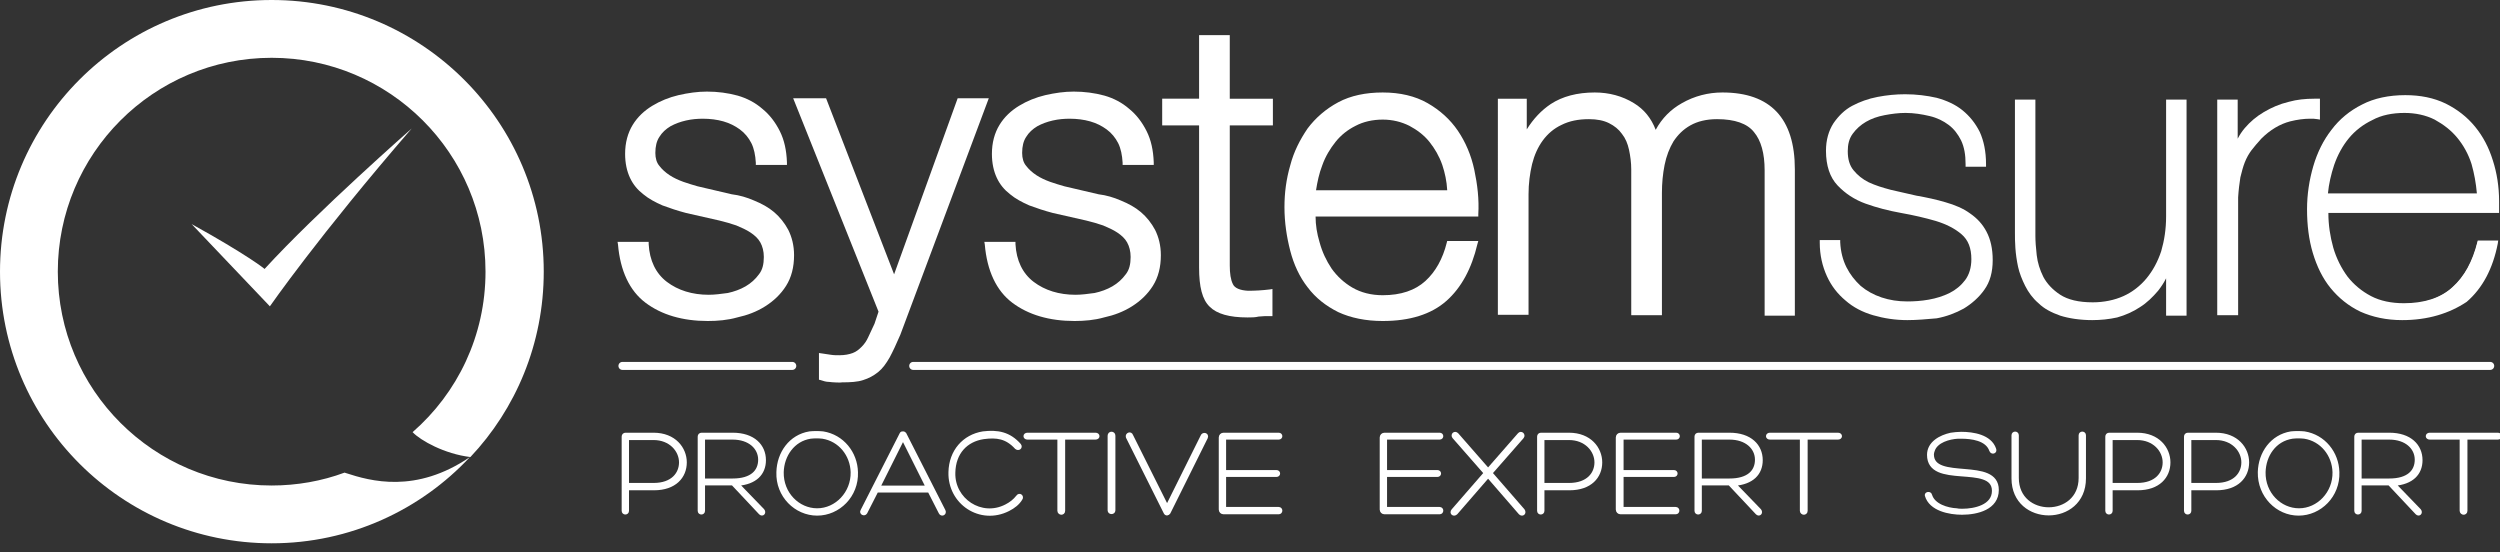 <?xml version="1.0" encoding="UTF-8"?> <svg xmlns="http://www.w3.org/2000/svg" xmlns:xlink="http://www.w3.org/1999/xlink" version="1.1" id="Layer_1" x="0px" y="0px" viewBox="0 0 562.3 124.2" style="enable-background:new 0 0 562.3 124.2;" xml:space="preserve"><rect x="0" y="0" width="562.3" height="124.2" fill="#333333" stroke="none"/> <style type="text/css"> .st0{fill:#FFFFFF;} .st1{fill:#FFFFFF;stroke:#FFFFFF;stroke-width:0.75;stroke-miterlimit:10;} .st2{display:none;fill:#5AB031;stroke:#5AB031;stroke-width:0.75;stroke-miterlimit:10;} </style> <g> <path class="st0" d="M159.2,72.2c-5.7,0-10.4-1.4-14-4.1c-3.6-2.7-5.7-7.2-6.2-13.1l-0.1-0.6h7l0,0.5c0.2,3.7,1.6,6.6,4.1,8.5 c2.5,1.9,5.7,2.9,9.4,2.9c1.4,0,2.8-0.2,4.3-0.4c1.4-0.3,2.8-0.8,4-1.5c1.2-0.7,2.2-1.6,3-2.7c0.8-1,1.1-2.3,1.1-3.9 c0-1.3-0.3-2.4-0.8-3.3c-0.5-0.9-1.3-1.6-2.2-2.2c-0.9-0.6-2-1.1-3.2-1.6c-1.2-0.4-2.5-0.8-3.8-1.1l-7.5-1.7 c-1.9-0.5-3.7-1.1-5.3-1.7c-1.6-0.7-3.1-1.5-4.3-2.5c-1.3-1-2.3-2.2-3-3.7c-0.7-1.5-1.1-3.3-1.1-5.4c0-2.5,0.6-4.7,1.7-6.5 c1.1-1.8,2.6-3.2,4.4-4.3c1.8-1.1,3.8-1.9,5.9-2.4c2.2-0.5,4.3-0.8,6.4-0.8c2.4,0,4.7,0.3,6.9,0.9c2.1,0.6,4,1.6,5.6,3 c1.6,1.3,2.9,3,3.9,5c1,2,1.5,4.3,1.6,7l0,0.6h-7l0-0.5c-0.1-1.7-0.4-3.2-1-4.4c-0.6-1.2-1.5-2.3-2.6-3.1c-1.1-0.8-2.3-1.4-3.7-1.8 c-1.4-0.4-3-0.6-4.6-0.6c-1.2,0-2.5,0.1-3.8,0.4c-1.3,0.3-2.4,0.7-3.5,1.3c-1,0.6-1.9,1.4-2.5,2.4c-0.6,0.9-0.9,2.1-0.9,3.6 c0,1.2,0.3,2.2,0.9,2.9c0.6,0.8,1.4,1.5,2.3,2.1c0.9,0.6,2,1.1,3.1,1.5c1.1,0.4,2.2,0.7,3.2,1l7.7,1.8c1.7,0.2,3.4,0.7,5,1.4 c1.7,0.7,3.2,1.5,4.5,2.6c1.3,1.1,2.4,2.5,3.2,4c0.8,1.6,1.3,3.5,1.3,5.7c0,2.7-0.6,5-1.8,6.9c-1.2,1.9-2.8,3.4-4.7,4.6 c-1.9,1.2-4,2-6.3,2.5C163.7,72,161.4,72.2,159.2,72.2z"></path> <path class="st0" d="M169.7,32c-0.7-1.3-1.6-2.4-2.7-3.3c-1.1-0.9-2.4-1.5-3.9-1.9c-1.5-0.4-3-0.6-4.7-0.6c-1.3,0-2.6,0.1-3.9,0.4 c-1.3,0.3-2.5,0.7-3.6,1.4c-1.1,0.6-2,1.5-2.7,2.5c-0.7,1-1,2.3-1,3.9c0,1.3,0.3,2.4,1,3.3c0.6,0.9,1.5,1.6,2.4,2.3 c1,0.6,2.1,1.1,3.2,1.5c1.2,0.4,2.2,0.7,3.2,1l7.8,1.8c1.7,0.2,3.3,0.7,4.9,1.3c1.6,0.6,3.1,1.5,4.3,2.5c1.3,1,2.3,2.3,3.1,3.9 c0.8,1.5,1.2,3.4,1.2,5.4c0,2.6-0.6,4.8-1.8,6.6c-1.2,1.8-2.7,3.3-4.5,4.4c-1.8,1.1-3.9,2-6.1,2.4c-2.3,0.5-4.5,0.7-6.7,0.7 c-5.6,0-10.1-1.3-13.6-4c-3.5-2.6-5.5-6.9-6-12.7h5.8c0.2,3.9,1.7,6.9,4.3,8.9c2.6,2,5.9,3,9.7,3c1.4,0,2.9-0.2,4.4-0.5 c1.5-0.3,2.9-0.8,4.2-1.6c1.3-0.7,2.4-1.7,3.2-2.8c0.8-1.1,1.2-2.5,1.2-4.2c0-1.4-0.3-2.6-0.9-3.6c-0.6-1-1.4-1.8-2.4-2.4 c-1-0.6-2.1-1.2-3.4-1.6c-1.3-0.4-2.5-0.8-3.8-1.1l-7.5-1.7c-1.9-0.5-3.7-1.1-5.3-1.7c-1.6-0.6-3-1.4-4.2-2.4 c-1.2-1-2.1-2.1-2.8-3.5c-0.7-1.4-1-3.1-1-5.1c0-2.4,0.5-4.5,1.6-6.2c1.1-1.7,2.5-3.1,4.2-4.2c1.7-1,3.6-1.8,5.8-2.3 c2.1-0.5,4.2-0.7,6.3-0.7c2.4,0,4.6,0.3,6.7,0.9c2.1,0.6,3.9,1.6,5.4,2.9c1.6,1.3,2.8,2.9,3.7,4.8c0.9,1.9,1.4,4.2,1.6,6.7h-5.8 C170.7,34.9,170.4,33.3,169.7,32z"></path> <path class="st0" d="M186.5,85.9c-0.7,0-1.3-0.2-1.9-0.4l-0.4-0.1v-6l0.7,0.1c0.7,0.1,1.3,0.2,2,0.3c0.6,0.1,1.3,0.1,1.9,0.1 c1.2,0,2.2-0.2,3-0.5c0.8-0.3,1.4-0.8,2-1.4c0.6-0.6,1.1-1.3,1.5-2.2c0.4-0.9,0.9-1.9,1.4-3l0.9-2.7l-19.2-48h7.4l15.3,39.6 l14.3-39.6h7l-19.9,53.2c-0.9,2.1-1.7,3.8-2.4,5.1c-0.8,1.4-1.6,2.5-2.6,3.3c-1,0.8-2.1,1.4-3.4,1.8c-1.2,0.4-2.8,0.5-4.7,0.5 C189.2,86.1,187.1,86,186.5,85.9z"></path> <path class="st0" d="M185.2,22.7l15.7,40.6l14.7-40.6h5.8l-19.6,52.4c-0.9,2-1.7,3.7-2.4,5c-0.7,1.3-1.6,2.4-2.4,3.1 c-0.9,0.8-1.9,1.3-3.1,1.7c-1.2,0.3-2.7,0.5-4.6,0.5c-1.2-0.1-2.1-0.1-2.7-0.1c-0.6,0-1.2-0.1-1.7-0.3v-4.9c0.7,0.1,1.3,0.2,2,0.3 c0.6,0.1,1.3,0.1,2,0.1c1.3,0,2.4-0.2,3.2-0.6c0.8-0.4,1.6-0.9,2.2-1.5c0.6-0.6,1.1-1.4,1.6-2.4c0.4-0.9,0.9-1.9,1.4-3l1-3 l-19-47.4H185.2z"></path> <path class="st0" d="M241.7,72.2c-5.7,0-10.4-1.4-14-4.1c-3.6-2.7-5.7-7.2-6.2-13.1l-0.1-0.6h7l0,0.5c0.2,3.7,1.6,6.6,4.1,8.5 c2.5,1.9,5.7,2.9,9.4,2.9c1.4,0,2.8-0.2,4.3-0.4c1.4-0.3,2.8-0.8,4-1.5c1.2-0.7,2.2-1.6,3-2.7c0.8-1,1.1-2.3,1.1-3.9 c0-1.3-0.3-2.4-0.8-3.3c-0.5-0.9-1.3-1.6-2.2-2.2c-0.9-0.6-2-1.1-3.2-1.6c-1.2-0.4-2.5-0.8-3.8-1.1l-7.5-1.7 c-1.9-0.5-3.7-1.1-5.3-1.7c-1.6-0.7-3.1-1.5-4.3-2.5c-1.3-1-2.3-2.2-3-3.7c-0.7-1.5-1.1-3.3-1.1-5.4c0-2.5,0.6-4.7,1.7-6.5 c1.1-1.8,2.6-3.2,4.4-4.3c1.8-1.1,3.8-1.9,5.9-2.4c2.2-0.5,4.3-0.8,6.4-0.8c2.4,0,4.7,0.3,6.9,0.9c2.1,0.6,4,1.6,5.6,3 c1.6,1.3,2.9,3,3.9,5c1,2,1.5,4.3,1.6,7l0,0.6h-7l0-0.5c-0.1-1.7-0.4-3.2-1-4.4c-0.6-1.2-1.5-2.3-2.6-3.1c-1.1-0.8-2.3-1.4-3.7-1.8 c-1.4-0.4-3-0.6-4.6-0.6c-1.2,0-2.5,0.1-3.8,0.4c-1.3,0.3-2.4,0.7-3.5,1.3c-1,0.6-1.9,1.4-2.5,2.4c-0.6,0.9-0.9,2.1-0.9,3.6 c0,1.2,0.3,2.2,0.9,2.9c0.6,0.8,1.4,1.5,2.3,2.1c0.9,0.6,2,1.1,3.1,1.5c1.1,0.4,2.2,0.7,3.2,1l7.7,1.8c1.7,0.2,3.4,0.7,5,1.4 c1.7,0.7,3.2,1.5,4.5,2.6c1.3,1.1,2.4,2.5,3.2,4c0.8,1.6,1.3,3.5,1.3,5.7c0,2.7-0.6,5-1.8,6.9c-1.2,1.9-2.8,3.4-4.7,4.6 c-1.9,1.2-4,2-6.3,2.5C246.2,72,243.9,72.2,241.7,72.2z"></path> <path class="st0" d="M252.2,32c-0.7-1.3-1.6-2.4-2.7-3.3c-1.1-0.9-2.4-1.5-3.9-1.9c-1.5-0.4-3-0.6-4.7-0.6c-1.3,0-2.6,0.1-3.9,0.4 c-1.3,0.3-2.5,0.7-3.6,1.4c-1.1,0.6-2,1.5-2.7,2.5c-0.7,1-1,2.3-1,3.9c0,1.3,0.3,2.4,1,3.3c0.6,0.9,1.5,1.6,2.4,2.3 c1,0.6,2.1,1.1,3.2,1.5c1.2,0.4,2.2,0.7,3.2,1l7.8,1.8c1.7,0.2,3.3,0.7,4.9,1.3c1.6,0.6,3.1,1.5,4.3,2.5c1.3,1,2.3,2.3,3.1,3.9 c0.8,1.5,1.2,3.4,1.2,5.4c0,2.6-0.6,4.8-1.8,6.6c-1.2,1.8-2.7,3.3-4.5,4.4c-1.8,1.1-3.9,2-6.1,2.4c-2.3,0.5-4.5,0.7-6.7,0.7 c-5.6,0-10.1-1.3-13.6-4c-3.5-2.6-5.5-6.9-6-12.7h5.8c0.2,3.9,1.7,6.9,4.3,8.9c2.6,2,5.9,3,9.7,3c1.4,0,2.9-0.2,4.4-0.5 c1.5-0.3,2.9-0.8,4.2-1.6c1.3-0.7,2.4-1.7,3.2-2.8c0.8-1.1,1.2-2.5,1.2-4.2c0-1.4-0.3-2.6-0.9-3.6c-0.6-1-1.4-1.8-2.4-2.4 c-1-0.6-2.1-1.2-3.4-1.6c-1.3-0.4-2.5-0.8-3.8-1.1l-7.5-1.7c-1.9-0.5-3.7-1.1-5.3-1.7c-1.6-0.6-3-1.4-4.2-2.4 c-1.2-1-2.1-2.1-2.8-3.5c-0.7-1.4-1-3.1-1-5.1c0-2.4,0.5-4.5,1.6-6.2c1.1-1.7,2.5-3.1,4.2-4.2c1.7-1,3.6-1.8,5.8-2.3 c2.1-0.5,4.2-0.7,6.3-0.7c2.4,0,4.6,0.3,6.7,0.9c2.1,0.6,3.9,1.6,5.4,2.9c1.6,1.3,2.8,2.9,3.7,4.8c0.9,1.9,1.4,4.2,1.6,6.7h-5.8 C253.2,34.9,252.9,33.3,252.2,32z"></path> <path class="st0" d="M280.6,71.4c-4.1,0-6.9-0.8-8.5-2.4c-1.7-1.6-2.4-4.5-2.4-8.8v-32h-8.3v-6h8.3V7.9h6.9v14.3h9.7v6h-9.7v31.5 c0,1.8,0.2,3.2,0.7,4.2c0.4,0.9,1.6,1.4,3.4,1.5c1.6,0,3.3-0.1,4.9-0.3l0.6-0.1v6.1h-0.6c-0.8,0-1.7,0-2.5,0.1 C282.3,71.4,281.5,71.4,280.6,71.4z"></path> <path class="st0" d="M285.8,22.7v4.9h-9.7v32.1c0,1.9,0.3,3.4,0.8,4.5c0.5,1.1,1.8,1.7,3.9,1.8c1.7,0,3.3-0.1,5-0.3v4.9 c-0.9,0-1.7,0-2.6,0.1c-0.9,0.1-1.7,0.1-2.6,0.1c-3.9,0-6.6-0.8-8.1-2.3c-1.5-1.5-2.3-4.3-2.2-8.4V27.6H262v-4.9h8.3V8.4h5.8v14.3 H285.8z"></path> <path class="st0" d="M311,72.2c-3.8,0-7.2-0.7-10-2c-2.8-1.4-5.1-3.2-6.9-5.6c-1.8-2.3-3.1-5.1-3.9-8.2c-0.8-3.1-1.3-6.4-1.3-9.8 c0-3.2,0.4-6.3,1.3-9.4c0.8-3.1,2.2-5.8,3.9-8.3c1.8-2.4,4.1-4.4,6.9-5.9c2.8-1.5,6.2-2.2,10-2.2c3.9,0,7.3,0.8,10.1,2.4 c2.8,1.6,5.1,3.7,6.8,6.2c1.7,2.5,3,5.5,3.7,8.8c0.7,3.3,1.1,6.6,0.9,10l0,0.5h-36.6c0,1.9,0.3,3.8,0.9,5.8 c0.6,2.2,1.5,4.1,2.7,5.9c1.2,1.7,2.8,3.2,4.7,4.3c1.9,1.1,4.2,1.7,6.8,1.7c4.1,0,7.3-1.1,9.6-3.2c2.3-2.1,3.9-5,4.8-8.6l0.1-0.4h7 l-0.2,0.7c-1.3,5.5-3.6,9.8-7,12.8C321.9,70.7,317.1,72.2,311,72.2z M325.5,42.7c-0.1-1.9-0.5-3.8-1.1-5.6c-0.7-2-1.7-3.7-2.9-5.2 c-1.2-1.5-2.8-2.7-4.5-3.6c-1.8-0.9-3.8-1.4-6-1.4c-2.3,0-4.4,0.5-6.1,1.4c-1.8,0.9-3.3,2.1-4.5,3.6c-1.2,1.5-2.3,3.3-3,5.3 c-0.7,1.8-1.1,3.7-1.4,5.6H325.5z"></path> <path class="st0" d="M296.1,54.6c0.6,2.2,1.5,4.3,2.8,6c1.3,1.8,2.9,3.3,4.9,4.4c2,1.2,4.3,1.8,7.1,1.8c4.2,0,7.6-1.1,10-3.3 c2.4-2.2,4.1-5.2,5-8.9h5.8c-1.2,5.4-3.5,9.6-6.8,12.6c-3.3,3-8,4.4-14,4.4c-3.8,0-7-0.7-9.7-2c-2.7-1.3-5-3.1-6.7-5.4 c-1.7-2.3-3-5-3.8-8c-0.8-3-1.2-6.3-1.2-9.6c0-3.1,0.4-6.2,1.2-9.2c0.8-3,2.1-5.7,3.8-8.1c1.7-2.4,4-4.3,6.7-5.7 c2.7-1.4,6-2.2,9.7-2.2c3.8,0,7.1,0.8,9.8,2.3c2.7,1.5,4.9,3.6,6.6,6c1.7,2.5,2.9,5.4,3.6,8.6c0.7,3.2,1,6.5,0.9,9.8h-36.6 C295.3,50.2,295.6,52.4,296.1,54.6z M324.9,36.9c-0.7-2-1.7-3.8-3-5.4c-1.3-1.6-2.9-2.8-4.7-3.8c-1.8-1-3.9-1.4-6.3-1.4 c-2.4,0-4.5,0.5-6.4,1.4c-1.8,1-3.4,2.2-4.7,3.8c-1.3,1.6-2.3,3.4-3.1,5.4c-0.8,2.1-1.3,4.2-1.5,6.3h30.8 C326,41,325.6,38.9,324.9,36.9z"></path> <path class="st0" d="M396.9,70.9V38.3c0-3.8-0.8-6.7-2.4-8.6c-1.5-1.9-4.3-2.9-8.3-2.9c-2.4,0-4.4,0.5-6,1.4 c-1.6,0.9-2.8,2.1-3.8,3.6c-0.9,1.5-1.6,3.3-2,5.3c-0.4,2-0.6,4.1-0.6,6.3v27.5h-6.9V38.1c0-1.5-0.2-3-0.5-4.4 c-0.3-1.4-0.8-2.6-1.6-3.6c-0.7-1-1.7-1.8-2.9-2.4c-1.2-0.6-2.7-0.9-4.5-0.9c-2.4,0-4.4,0.4-6.2,1.3c-1.7,0.8-3.1,2-4.2,3.5 c-1.1,1.5-1.9,3.3-2.4,5.3c-0.5,2.1-0.8,4.4-0.8,6.8v27.1h-6.9V22.2h6.5v6.9c1.5-2.4,3.3-4.3,5.4-5.7c2.6-1.7,5.9-2.6,9.9-2.6 c3.2,0,6.2,0.8,8.8,2.4c2.3,1.4,3.9,3.4,4.9,6c1.4-2.6,3.4-4.6,5.9-6c2.8-1.6,5.9-2.4,9.1-2.4c10.8,0,16.3,5.8,16.3,17.3v32.9 H396.9z"></path> <path class="st0" d="M342.8,22.7v8h0.3c1.5-3,3.6-5.3,6-6.9c2.5-1.7,5.7-2.5,9.6-2.5c3.1,0,6,0.8,8.5,2.3c2.6,1.5,4.3,3.9,5.1,7 c1.4-3.1,3.5-5.5,6.3-7c2.8-1.5,5.7-2.3,8.9-2.3c10.5,0,15.8,5.6,15.8,16.7v32.3h-5.8v-32c0-3.9-0.8-6.9-2.5-9 c-1.7-2.1-4.6-3.1-8.8-3.1c-2.5,0-4.6,0.5-6.3,1.4c-1.7,1-3,2.2-4,3.8c-1,1.6-1.7,3.4-2.1,5.5c-0.4,2.1-0.6,4.2-0.6,6.4v26.9h-5.8 V38.1c0-1.6-0.2-3.1-0.5-4.6c-0.3-1.4-0.9-2.7-1.7-3.8c-0.8-1.1-1.8-1.9-3.1-2.5c-1.3-0.6-2.9-0.9-4.7-0.9c-2.5,0-4.6,0.4-6.4,1.3 c-1.8,0.9-3.3,2.1-4.4,3.7c-1.1,1.6-2,3.4-2.5,5.5c-0.6,2.1-0.8,4.4-0.8,7v26.6h-5.8V22.7H342.8z"></path> <path class="st0" d="M429,72c-2.7,0-5.3-0.4-7.7-1.1c-2.4-0.7-4.5-1.8-6.2-3.3c-1.8-1.5-3.2-3.3-4.2-5.5c-1-2.2-1.6-4.7-1.6-7.5 l0-0.6h4.6l0,0.5c0.1,2.1,0.6,4,1.4,5.6c0.8,1.6,1.9,3,3.2,4.2c1.3,1.1,2.9,2,4.7,2.6c1.8,0.6,3.7,0.9,5.8,0.9 c1.5,0,3.1-0.1,4.8-0.4c1.7-0.3,3.3-0.8,4.7-1.5c1.4-0.7,2.6-1.7,3.5-2.9c0.9-1.2,1.4-2.8,1.4-4.7c0-2.5-0.7-4.3-2.2-5.6 c-1.5-1.3-3.5-2.3-5.8-3c-2.4-0.7-5-1.3-7.8-1.8c-2.8-0.5-5.5-1.2-8-2.1c-2.5-0.9-4.6-2.3-6.3-4.1c-1.7-1.8-2.6-4.4-2.6-7.8 c0-2.4,0.6-4.5,1.7-6.2c1.1-1.6,2.5-3,4.2-3.9c1.7-0.9,3.6-1.6,5.7-2c2.1-0.4,4.1-0.6,6.2-0.6c2.5,0,4.9,0.3,7.1,0.8 c2.2,0.6,4.2,1.5,5.8,2.8c1.6,1.3,2.9,2.9,3.9,4.9c0.9,2,1.4,4.4,1.4,7.2v0.6h-4.6v-0.6c0-2.1-0.3-3.8-1-5.3 c-0.7-1.4-1.6-2.6-2.8-3.5c-1.2-0.9-2.6-1.6-4.3-2c-1.7-0.4-3.5-0.7-5.4-0.7c-1.6,0-3.1,0.2-4.7,0.5c-1.6,0.3-3,0.8-4.2,1.5 c-1.2,0.7-2.2,1.6-3,2.7c-0.8,1.1-1.1,2.4-1.1,3.9c0,1.8,0.4,3.2,1.3,4.3c0.9,1.1,2,2,3.4,2.7c1.5,0.7,3.1,1.2,5,1.7 c1.9,0.4,3.8,0.9,5.7,1.3c2.3,0.4,4.6,0.9,6.6,1.5c2.1,0.6,4,1.4,5.5,2.5c1.6,1.1,2.8,2.4,3.7,4.1c0.9,1.7,1.4,3.8,1.4,6.4 c0,2.7-0.6,4.9-1.9,6.7c-1.2,1.7-2.8,3.1-4.6,4.2c-1.8,1-3.9,1.8-6.1,2.2C433.3,71.8,431.1,72,429,72z"></path> <path class="st0" d="M413.3,54.6c0.1,2.2,0.6,4.2,1.5,5.9c0.9,1.7,2,3.1,3.4,4.3c1.4,1.2,3,2.1,4.8,2.7c1.8,0.6,3.8,0.9,6,0.9 c1.5,0,3.2-0.1,4.9-0.4c1.8-0.3,3.4-0.8,4.9-1.5c1.5-0.7,2.8-1.8,3.7-3.1c1-1.3,1.5-3,1.5-5c0-2.6-0.8-4.6-2.4-6 c-1.6-1.4-3.6-2.4-6-3.1c-2.4-0.7-5-1.3-7.8-1.8c-2.8-0.5-5.4-1.2-7.8-2.1c-2.4-0.9-4.4-2.2-6-3.9c-1.6-1.7-2.4-4.2-2.4-7.4 c0-2.3,0.5-4.3,1.6-5.9c1-1.6,2.4-2.8,4-3.7c1.6-0.9,3.5-1.6,5.5-2c2-0.4,4.1-0.6,6.1-0.6c2.5,0,4.8,0.3,6.9,0.8 c2.2,0.6,4,1.4,5.6,2.7c1.6,1.2,2.8,2.8,3.7,4.7c0.9,1.9,1.3,4.2,1.3,6.9h-3.5c0-2.2-0.4-4-1.1-5.5c-0.7-1.5-1.7-2.8-3-3.7 c-1.3-1-2.8-1.7-4.5-2.1c-1.7-0.5-3.6-0.7-5.5-0.7c-1.6,0-3.2,0.2-4.8,0.5c-1.6,0.3-3.1,0.8-4.4,1.6c-1.3,0.7-2.4,1.7-3.2,2.9 c-0.8,1.2-1.2,2.6-1.2,4.2c0,1.9,0.5,3.4,1.4,4.6c0.9,1.2,2.1,2.1,3.6,2.8c1.5,0.7,3.2,1.3,5.1,1.7c1.9,0.4,3.8,0.9,5.7,1.3 c2.3,0.4,4.5,0.9,6.6,1.5c2.1,0.6,3.8,1.4,5.4,2.4c1.5,1,2.7,2.3,3.6,3.9c0.9,1.6,1.3,3.6,1.3,6.1c0,2.6-0.6,4.7-1.8,6.4 c-1.2,1.7-2.6,3-4.4,4c-1.8,1-3.8,1.7-6,2.1c-2.2,0.4-4.3,0.6-6.4,0.6c-2.7,0-5.2-0.4-7.5-1.1c-2.3-0.7-4.3-1.8-6-3.2 c-1.7-1.4-3.1-3.2-4.1-5.3c-1-2.1-1.5-4.5-1.6-7.3H413.3z"></path> <path class="st0" d="M470.6,72c-2.8,0-5.3-0.4-7.2-1c-2-0.7-3.7-1.6-4.9-2.8c-1.3-1.1-2.3-2.5-3-3.9c-0.7-1.4-1.3-2.9-1.6-4.3 c-0.3-1.4-0.5-2.8-0.6-4.2c-0.1-1.3-0.1-2.5-0.1-3.5V22.4h4.6v30.6c0,1.2,0.1,2.7,0.3,4.4c0.2,1.7,0.7,3.3,1.5,4.9 c0.8,1.5,2.1,2.9,3.8,4c1.7,1.1,4.1,1.7,7.3,1.7c2.5,0,4.9-0.5,6.9-1.4c2-0.9,3.8-2.3,5.2-4c1.4-1.7,2.5-3.7,3.3-6.1 c0.7-2.4,1.1-5,1.1-7.8V22.4h4.6v48.6h-4.6v-8.4c-0.5,1-1.1,1.9-1.8,2.8c-1.2,1.4-2.5,2.7-4.1,3.7c-1.5,1-3.3,1.8-5.1,2.3 C474.4,71.8,472.5,72,470.6,72z"></path> <path class="st0" d="M491.3,70.4h-3.5V60.2h-0.2c-0.6,1.8-1.5,3.4-2.6,4.8c-1.1,1.4-2.5,2.6-4,3.6c-1.5,1-3.2,1.7-4.9,2.2 c-1.8,0.5-3.6,0.7-5.4,0.7c-2.8,0-5.1-0.3-7.1-1c-1.9-0.7-3.5-1.6-4.8-2.7c-1.2-1.1-2.2-2.4-2.9-3.7c-0.7-1.4-1.2-2.8-1.5-4.2 c-0.3-1.4-0.5-2.8-0.6-4.1c-0.1-1.3-0.1-2.5-0.1-3.5V22.9h3.5v30c0,1.2,0.1,2.7,0.3,4.5c0.2,1.8,0.7,3.4,1.6,5.1 c0.9,1.6,2.2,3,4,4.2c1.8,1.2,4.3,1.8,7.6,1.8c2.6,0,5-0.5,7.2-1.5c2.1-1,3.9-2.4,5.4-4.1c1.5-1.8,2.6-3.8,3.4-6.3 c0.8-2.4,1.2-5.1,1.2-8V22.9h3.5V70.4z"></path> <path class="st0" d="M498.7,70.9V22.4h4.6v8.8c0.4-0.8,1-1.7,1.6-2.4c1.2-1.4,2.6-2.6,4.3-3.6c1.7-1,3.5-1.8,5.6-2.3 c1.8-0.5,3.7-0.7,5.7-0.7c0.2,0,0.5,0,0.7,0l0.6,0v4.7l-0.6-0.1c-0.5-0.1-1-0.1-1.6-0.1c-1.4,0-2.9,0.2-4.5,0.6 c-2.3,0.6-4.5,1.9-6.5,3.9c-0.8,0.9-1.6,1.8-2.2,2.6c-0.6,0.8-1.1,1.7-1.5,2.7c-0.4,1-0.7,2.2-1,3.4c-0.2,1.3-0.4,2.8-0.5,4.5 l0,26.5H498.7z"></path> <path class="st0" d="M502.8,33.4h0.3c0.4-1.5,1.2-3,2.4-4.3c1.1-1.4,2.5-2.5,4.2-3.5c1.6-1,3.4-1.7,5.4-2.3c2-0.5,4.1-0.8,6.2-0.7 v3.5c-1.8-0.2-4-0.1-6.3,0.6c-2.4,0.6-4.6,2-6.8,4.1c-0.9,0.9-1.6,1.8-2.3,2.7c-0.6,0.9-1.2,1.8-1.6,2.9c-0.4,1-0.8,2.2-1,3.5 c-0.2,1.3-0.4,2.8-0.5,4.6v25.9h-3.5V22.9h3.5V33.4z"></path> <path class="st0" d="M540.3,72c-3.6,0-6.7-0.7-9.4-1.9c-2.7-1.3-4.9-3.1-6.7-5.3c-1.8-2.2-3.1-4.9-4-7.9c-0.9-3-1.3-6.3-1.3-9.8 c0-3.4,0.5-6.6,1.4-9.7c0.9-3.1,2.3-5.9,4.1-8.2c1.8-2.4,4.1-4.3,6.9-5.7c2.7-1.4,6-2.1,9.7-2.1c3.4,0,6.4,0.6,9.1,1.9 c2.6,1.3,4.8,3,6.6,5.2c1.8,2.2,3.1,4.7,4,7.6c0.9,2.8,1.4,5.9,1.4,9.2c0,0.3,0,0.7,0,1.1c0,0.4,0,0.7,0,0.9v0.6h-38.4 c0,2.7,0.4,5.3,1.1,7.8c0.7,2.4,1.8,4.6,3.2,6.5c1.4,1.8,3.2,3.3,5.3,4.4c2.1,1.1,4.6,1.6,7.4,1.6c4.6,0,8.3-1.2,10.9-3.6 c2.7-2.4,4.5-5.8,5.6-10.1l0.1-0.4h4.6l-0.1,0.7c-1.1,5.6-3.4,10-7,13.1C550.9,70.5,546.1,72,540.3,72z M557.1,43.5 c-0.2-2.3-0.6-4.5-1.2-6.6c-0.7-2.2-1.8-4.2-3.2-5.9c-1.4-1.7-3.1-3-5.1-4.1c-2-1-4.3-1.5-6.8-1.5c-2.7,0-5.2,0.5-7.2,1.6 c-2.1,1-3.9,2.4-5.3,4.1c-1.4,1.7-2.5,3.7-3.3,6c-0.7,2.1-1.2,4.3-1.4,6.4H557.1z"></path> <path class="st0" d="M522.8,47.1v0.6c0,2.8,0.4,5.4,1.1,7.9c0.7,2.5,1.8,4.7,3.3,6.6c1.4,1.9,3.3,3.4,5.5,4.5 c2.2,1.1,4.7,1.7,7.6,1.7c4.7,0,8.5-1.2,11.3-3.7c2.8-2.5,4.7-6,5.7-10.4h3.5c-1,5.5-3.3,9.8-6.8,12.7c-3.5,3-8.1,4.4-13.8,4.4 c-3.5,0-6.6-0.6-9.2-1.9c-2.6-1.3-4.8-3-6.6-5.2c-1.8-2.2-3.1-4.8-3.9-7.8c-0.9-3-1.3-6.2-1.3-9.6c0-3.3,0.4-6.5,1.3-9.6 c0.9-3,2.2-5.7,4-8c1.8-2.3,4-4.2,6.7-5.5c2.7-1.4,5.8-2.1,9.5-2.1c3.3,0,6.3,0.6,8.8,1.8c2.6,1.2,4.7,2.9,6.4,5 c1.7,2.1,3,4.6,3.9,7.4c0.9,2.8,1.3,5.8,1.3,9c0,0.3,0,0.7,0,1.1c0,0.4,0,0.7,0,1H522.8z M557.7,44.1c-0.1-2.6-0.6-5-1.3-7.3 c-0.7-2.3-1.8-4.3-3.3-6.1c-1.5-1.8-3.2-3.2-5.3-4.2c-2.1-1-4.4-1.6-7.1-1.6c-2.8,0-5.3,0.5-7.5,1.6c-2.2,1.1-4,2.5-5.5,4.2 c-1.5,1.8-2.6,3.8-3.4,6.1c-0.8,2.3-1.3,4.7-1.5,7.2H557.7z"></path> </g> <path class="st0" d="M560.1,83.2l-354.7,0c-0.5,0-0.9-0.4-0.9-0.9s0.4-0.9,0.9-0.9l354.7,0c0.5,0,0.9,0.4,0.9,0.9 S560.6,83.2,560.1,83.2z"></path> <path class="st0" d="M178.2,83.2l-38.2,0c-0.5,0-0.9-0.4-0.9-0.9c0-0.5,0.4-0.9,0.9-0.9l0,0l38.2,0c0.5,0,0.9,0.4,0.9,0.9 S178.7,83.2,178.2,83.2z"></path> <g> <path class="st0" d="M77.8,106.4c-0.1,0-0.2-0.1-0.3-0.1c-5.1,1.9-10.7,2.9-16.4,2.9c-26.5,0-48.1-21.5-48.1-48.1 c0-26.5,21.5-48.1,48.1-48.1c26.5,0,48.1,21.5,48.1,48.1c0,14.4-6.3,27.3-16.4,36.1c1.8,1.9,7.2,4.9,13,5.6 C116,92,122.3,77.3,122.3,61.1C122.3,27.4,94.9,0,61.1,0S0,27.4,0,61.1c0,33.8,27.4,61.1,61.1,61.1c17.6,0,33.5-7.5,44.6-19.4 C93.5,111.1,83.3,108.2,77.8,106.4z"></path> </g> <path class="st0" d="M43.1,50.4l17.6,18.5c0,0,11.1-16,31.9-40c0,0-21.3,18.7-33.1,31.6C59.6,60.5,55.4,57.2,43.1,50.4z"></path> <g> <path class="st1" d="M141.1,109.8v5.1c0,0.6-0.9,0.6-0.9,0V98.2c0-0.3,0.2-0.5,0.5-0.5h6.3c4.7,0,7.1,3.2,7.1,6.3 c0,3.2-2.3,5.9-7,5.9H141.1z M141.1,109h5.9c4.3,0,6.1-2.5,6.1-5c0-2.7-2.3-5.4-6.1-5.4h-5.9V109z"></path> <path class="st1" d="M158.2,108.8v6.1c0,0.6-0.9,0.6-0.9,0V98.2c0-0.3,0.2-0.5,0.5-0.5h7c4.7,0,7.1,2.6,7.1,5.8c0,3-2,5.1-6,5.4 l5.7,5.9c0.4,0.5-0.1,1.1-0.6,0.6l-6.2-6.6H158.2z M158.2,108h6.6c4.3,0,6.1-2,6.1-4.6c0-2.7-2.3-4.9-6.1-4.9h-6.6V108z"></path> <path class="st1" d="M175,106.2c0.1-4.3,2.8-8.1,7.1-8.8c1-0.1,2-0.1,3,0c4.4,0.7,7.4,4.5,7.5,8.8c0.2,5.3-4,9.4-8.8,9.4 C179,115.6,174.8,111.5,175,106.2z M175.9,106.2c-0.1,4.8,3.6,8.5,7.9,8.5c4.3,0,8-3.8,7.9-8.5c-0.1-3.9-2.8-7.3-6.7-7.9 c-0.9-0.1-1.8-0.1-2.7,0C178.4,98.9,176,102.4,175.9,106.2z"></path> <path class="st1" d="M197.2,110.4l-2.5,4.9c-0.3,0.5-1.1,0.1-0.8-0.4l8.8-17.3c0.1-0.2,0.2-0.2,0.4-0.2c0.2,0,0.3,0.1,0.4,0.2 l8.8,17.3c0.3,0.6-0.5,1-0.8,0.4l-2.5-4.9H197.2z M203.1,98.6l-5.5,11h11L203.1,98.6z"></path> <path class="st1" d="M226.8,114.6c-6.3,3.2-13.3-1.5-13.1-8.4c0.1-4.7,3.1-8.1,7.4-8.8c3.3-0.4,5.9,0.1,8.2,2.7 c0.4,0.5-0.2,1-0.7,0.6c-2.2-2.4-4.4-2.7-7.4-2.3c-3.9,0.6-6.6,3.4-6.7,7.9c-0.2,6.1,6.2,10.4,11.8,7.5c1-0.5,1.9-1.2,2.6-2.1 c0.4-0.6,1.1,0,0.7,0.5C229,113.2,228,114,226.8,114.6z"></path> <path class="st1" d="M246.4,97.7c0.7,0,0.7,0.8,0,0.8h-7.2l0,16.4c0,0.4-0.3,0.5-0.5,0.5s-0.5-0.2-0.5-0.5V98.5h-7.1 c-0.7,0-0.7-0.8,0-0.8C236.2,97.7,241.3,97.7,246.4,97.7z"></path> <path class="st1" d="M249.5,98c0-0.7,1-0.7,1,0v16.8c0,0.6-1,0.6-1,0V98z"></path> <path class="st1" d="M253.6,98.3c-0.2-0.6,0.7-1,0.9-0.3l8,16l7.9-15.9c0.2-0.6,1.2-0.4,0.9,0.3l-8.4,16.9c-0.2,0.3-0.6,0.4-0.8,0 L253.6,98.3z"></path> <path class="st1" d="M275.4,114.4h12.2c0.6,0,0.6,0.9,0,0.9h-12.4c-0.4,0-0.7-0.3-0.7-0.7V98.4c0-0.4,0.3-0.7,0.7-0.7h12.4 c0.6,0,0.6,0.8,0,0.8h-12.2v7.6h11.7c0.6,0,0.6,0.8,0,0.8h-11.7V114.4z"></path> <path class="st2" d="M299.5,106.9c0,0.4-0.3,0.7-0.7,0.7c-0.4,0-0.7-0.3-0.7-0.7s0.3-0.7,0.7-0.7 C299.2,106.2,299.5,106.5,299.5,106.9z"></path> <path class="st1" d="M311.6,114.4h12.2c0.6,0,0.6,0.9,0,0.9h-12.4c-0.4,0-0.7-0.3-0.7-0.7V98.4c0-0.4,0.3-0.7,0.7-0.7h12.4 c0.6,0,0.6,0.8,0,0.8h-12.2v7.6h11.7c0.6,0,0.6,0.8,0,0.8h-11.7V114.4z"></path> <path class="st1" d="M334.7,105.7l7-8c0.4-0.5,1.1,0.1,0.7,0.6l-7.1,8.1l7.3,8.4c0.4,0.6-0.2,1.1-0.7,0.6l-7.2-8.3l-7.2,8.3 c-0.5,0.5-1.2,0-0.7-0.6l7.3-8.4l-7.1-8.1c-0.4-0.5,0.2-1.1,0.7-0.6L334.7,105.7z"></path> <path class="st1" d="M347,109.8v5.1c0,0.6-0.9,0.6-0.9,0V98.2c0-0.3,0.2-0.5,0.5-0.5h6.3c4.7,0,7.1,3.2,7.1,6.3 c0,3.2-2.3,5.9-7,5.9H347z M347,109h5.9c4.3,0,6.1-2.5,6.1-5c0-2.7-2.3-5.4-6.1-5.4H347V109z"></path> <path class="st1" d="M364.7,114.4h12.2c0.6,0,0.6,0.9,0,0.9h-12.4c-0.4,0-0.7-0.3-0.7-0.7V98.4c0-0.4,0.3-0.7,0.7-0.7H377 c0.6,0,0.6,0.8,0,0.8h-12.2v7.6h11.7c0.6,0,0.6,0.8,0,0.8h-11.7V114.4z"></path> <path class="st1" d="M382.4,108.8v6.1c0,0.6-0.9,0.6-0.9,0V98.2c0-0.3,0.2-0.5,0.5-0.5h7c4.7,0,7.1,2.6,7.1,5.8c0,3-2,5.1-6,5.4 l5.7,5.9c0.4,0.5-0.1,1.1-0.6,0.6l-6.2-6.6H382.4z M382.4,108h6.6c4.3,0,6.1-2,6.1-4.6c0-2.7-2.3-4.9-6.1-4.9h-6.6V108z"></path> <path class="st1" d="M413.4,97.7c0.7,0,0.7,0.8,0,0.8h-7.2l0,16.4c0,0.4-0.3,0.5-0.5,0.5s-0.5-0.2-0.5-0.5V98.5h-7.1 c-0.7,0-0.7-0.8,0-0.8C403.2,97.7,408.3,97.7,413.4,97.7z"></path> <path class="st2" d="M423.9,106.9c0,0.4-0.3,0.7-0.7,0.7c-0.4,0-0.7-0.3-0.7-0.7s0.3-0.7,0.7-0.7 C423.6,106.2,423.9,106.5,423.9,106.9z"></path> <path class="st1" d="M434.2,111.4c0.7,2.3,3.8,3.2,5.9,3.3c0.4,0.1,0.9,0.1,1.3,0.1c2.7,0,7-0.9,7-4.4c0-6.4-14.6-0.6-14.6-8.1 c0-2.7,2.7-4.1,5-4.6c0.7-0.1,1.5-0.2,2.3-0.2c2.7,0,6.5,0.6,7.5,3.5c0.3,0.7-0.6,0.9-0.8,0.3c-0.9-2.6-4.4-3-6.7-3 c-0.2,0-0.4,0-0.7,0c-2,0.1-4.9,0.9-5.6,3c-0.1,0.3-0.2,0.6-0.2,0.9c0,6.3,14.6,0.8,14.6,8c0,4.1-4.5,5.2-7.9,5.2 c-2.8,0-7.1-0.8-8-4C433.2,111,434.1,110.8,434.2,111.4z"></path> <path class="st1" d="M467.9,97.9c0-0.6,0.9-0.6,0.9,0c0,3.3,0,6.3,0,9.7c0,10.6-16,10.6-16,0c0-3.3,0-6.3,0-9.7 c0-0.6,0.9-0.6,0.9,0c0,3.3,0,6.3,0,9.6c0,9.3,14.2,9.3,14.2,0C467.9,104.2,467.9,101.3,467.9,97.9z"></path> <path class="st1" d="M474.8,109.8v5.1c0,0.6-0.9,0.6-0.9,0V98.2c0-0.3,0.2-0.5,0.5-0.5h6.3c4.7,0,7.1,3.2,7.1,6.3 c0,3.2-2.3,5.9-7,5.9H474.8z M474.8,109h5.9c4.3,0,6.1-2.5,6.1-5c0-2.7-2.3-5.4-6.1-5.4h-5.9V109z"></path> <path class="st1" d="M492.5,109.8v5.1c0,0.6-0.9,0.6-0.9,0V98.2c0-0.3,0.2-0.5,0.5-0.5h6.3c4.7,0,7.1,3.2,7.1,6.3 c0,3.2-2.3,5.9-7,5.9H492.5z M492.5,109h5.9c4.3,0,6.1-2.5,6.1-5c0-2.7-2.3-5.4-6.1-5.4h-5.9V109z"></path> <path class="st1" d="M508.2,106.2c0.1-4.3,2.8-8.1,7.1-8.8c1-0.1,2-0.1,3,0c4.4,0.7,7.4,4.5,7.5,8.8c0.2,5.3-4,9.4-8.8,9.4 C512.2,115.6,508.1,111.5,508.2,106.2z M509.2,106.2c-0.1,4.8,3.6,8.5,7.9,8.5c4.3,0,8-3.8,7.9-8.5c-0.1-3.9-2.8-7.3-6.7-7.9 c-0.9-0.1-1.8-0.1-2.7,0C511.6,98.9,509.3,102.4,509.2,106.2z"></path> <path class="st1" d="M530.8,108.8v6.1c0,0.6-0.9,0.6-0.9,0V98.2c0-0.3,0.2-0.5,0.5-0.5h7c4.7,0,7.1,2.6,7.1,5.8c0,3-2,5.1-6,5.4 l5.7,5.9c0.4,0.5-0.1,1.1-0.6,0.6l-6.2-6.6H530.8z M530.8,108h6.6c4.3,0,6.1-2,6.1-4.6c0-2.7-2.3-4.9-6.1-4.9h-6.6V108z"></path> <path class="st1" d="M561.8,97.7c0.7,0,0.7,0.8,0,0.8h-7.2l0,16.4c0,0.4-0.3,0.5-0.5,0.5c-0.2,0-0.5-0.2-0.5-0.5V98.5h-7.1 c-0.7,0-0.7-0.8,0-0.8C551.6,97.7,556.7,97.7,561.8,97.7z"></path> </g> </svg> 